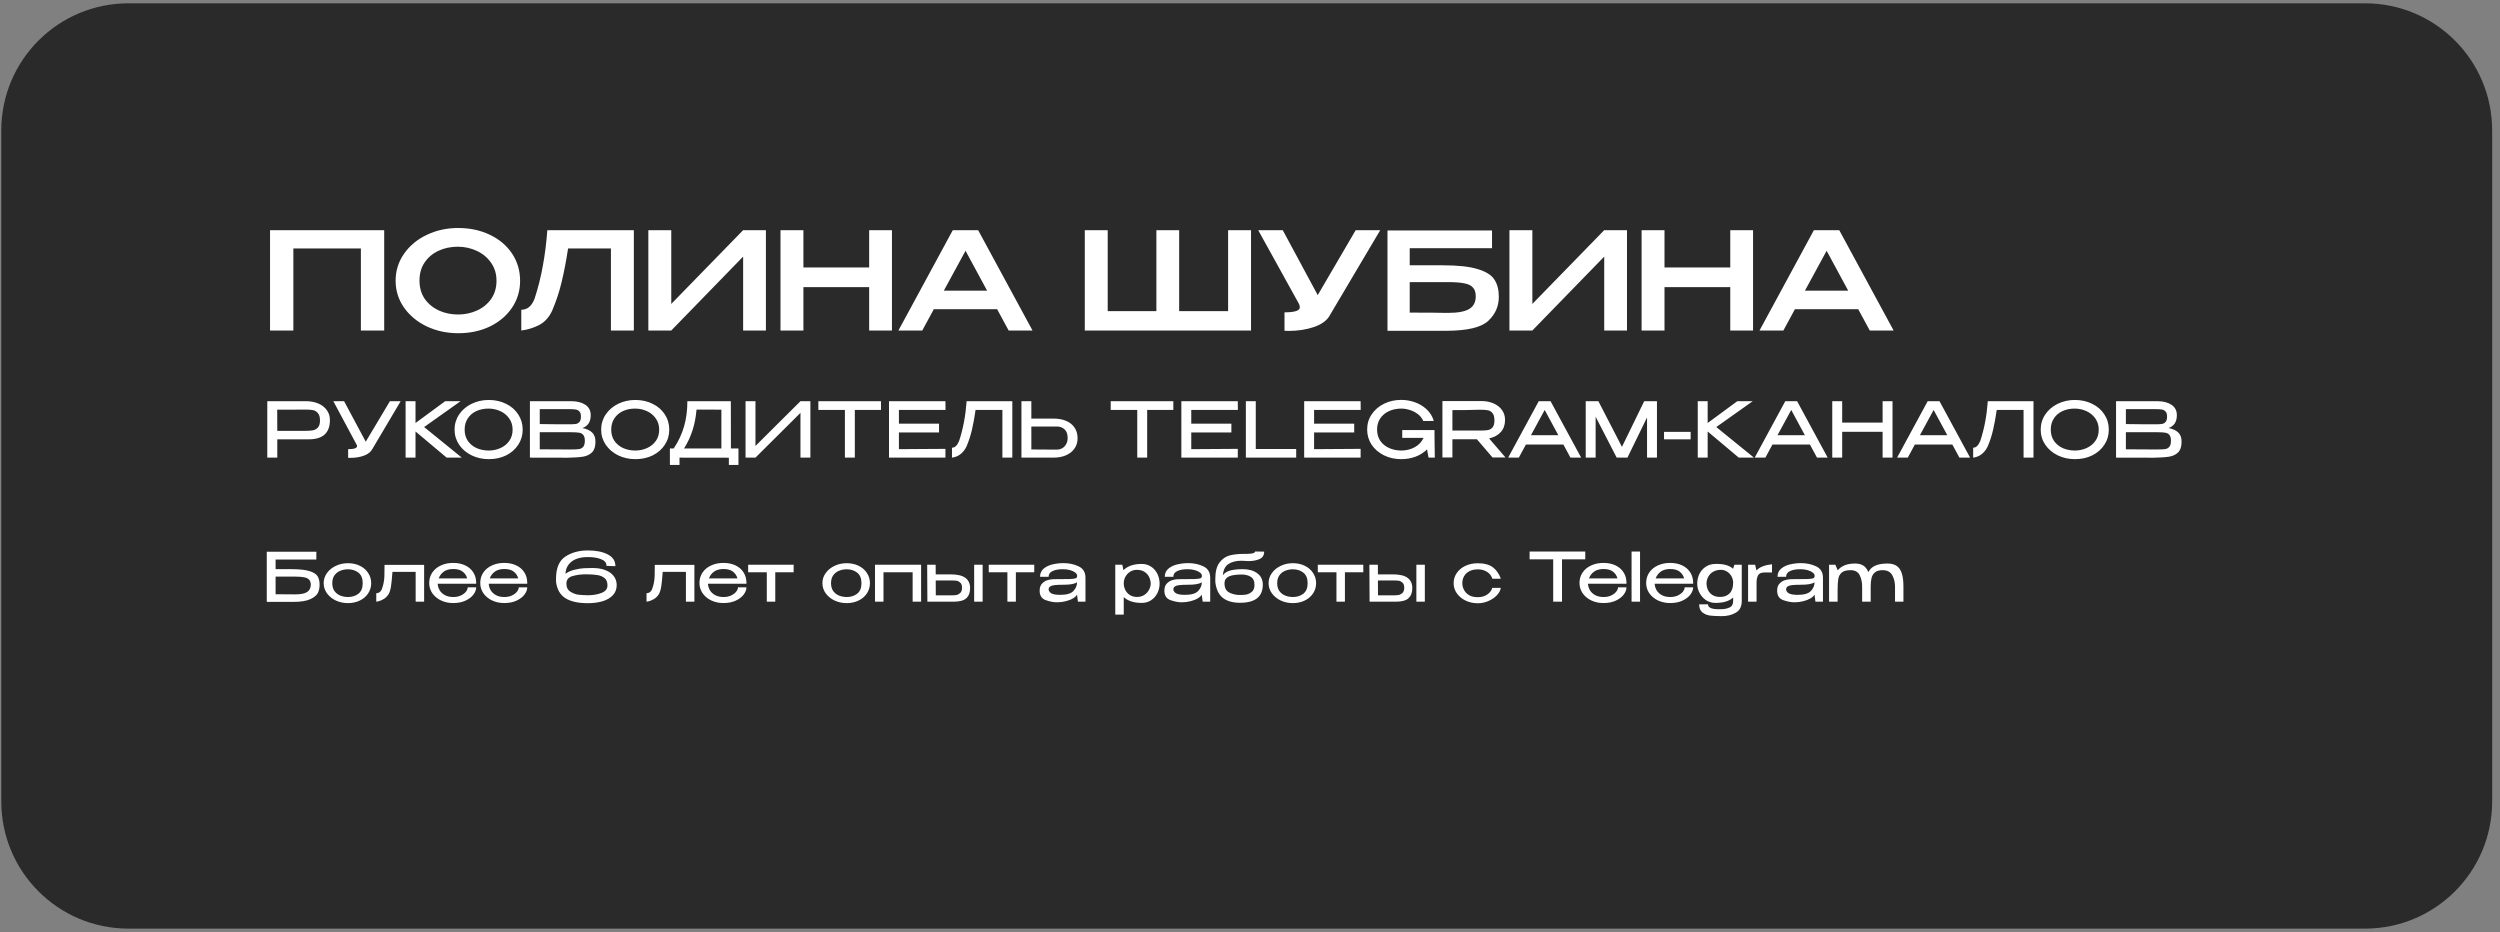 <?xml version="1.0" encoding="UTF-8"?> <svg xmlns="http://www.w3.org/2000/svg" width="295" height="110" viewBox="0 0 295 110" fill="none"><rect x="0" y="0" width="295" height="110" fill="#808080" stroke="none"/><g clip-path="url(#clip0_27_434)"><path d="M279.074 0.39H15.152C6.868 0.39 0.152 7.105 0.152 15.39V94.576C0.152 102.86 6.868 109.576 15.152 109.576H279.074C287.359 109.576 294.074 102.86 294.074 94.576V15.39C294.074 7.105 287.359 0.39 279.074 0.39Z" fill="#2A2A2A"></path><path d="M45.336 27.16V39H42.584V29.32H34.616V39H31.864V27.16H45.336ZM54.059 26.904C55.446 26.904 56.694 27.171 57.803 27.704C58.923 28.237 59.798 28.979 60.427 29.928C61.056 30.877 61.371 31.944 61.371 33.128C61.371 34.301 61.056 35.357 60.427 36.296C59.798 37.235 58.928 37.976 57.819 38.52C56.71 39.053 55.462 39.32 54.075 39.32C52.731 39.32 51.494 39.053 50.363 38.52C49.233 37.976 48.337 37.235 47.675 36.296C47.014 35.347 46.683 34.291 46.683 33.128C46.683 31.955 47.014 30.893 47.675 29.944C48.337 28.995 49.227 28.253 50.347 27.72C51.478 27.176 52.715 26.904 54.059 26.904ZM54.059 37.112C54.838 37.112 55.574 36.957 56.267 36.648C56.961 36.339 57.52 35.885 57.947 35.288C58.374 34.68 58.587 33.96 58.587 33.128C58.587 32.307 58.368 31.592 57.931 30.984C57.505 30.376 56.939 29.912 56.235 29.592C55.542 29.272 54.806 29.112 54.027 29.112C53.195 29.112 52.432 29.272 51.739 29.592C51.056 29.912 50.513 30.371 50.107 30.968C49.702 31.565 49.499 32.275 49.499 33.096C49.499 33.939 49.707 34.664 50.123 35.272C50.55 35.869 51.11 36.328 51.803 36.648C52.496 36.957 53.248 37.112 54.059 37.112ZM74.793 27.16V39H72.089V29.32H67.033C66.798 30.845 66.542 32.173 66.265 33.304C65.998 34.435 65.625 35.56 65.145 36.68C64.771 37.469 64.249 38.035 63.577 38.376C62.905 38.707 62.217 38.915 61.513 39V36.552C62.227 36.552 62.75 36.115 63.081 35.24C63.497 33.971 63.822 32.675 64.057 31.352C64.302 30.029 64.478 28.632 64.585 27.16H74.793ZM79.209 27.16V35.864L87.689 27.16H90.377V39H87.689V30.28L79.209 39H76.505V27.16H79.209ZM94.802 31.56H102.562V27.16H105.25V39H102.562V33.88H94.802V39H92.098V27.16H94.802V31.56ZM121.837 39H119.021L117.661 36.488H110.189L108.829 39H106.013L112.429 27.16H115.421L121.837 39ZM113.933 29.592L111.373 34.296H116.477L113.933 29.592ZM128.005 27.16H130.709H128.005ZM139.141 36.712H144.917V27.16H147.621V39H128.005V27.16H130.709V36.712H136.453V27.16H139.141V36.712ZM162.868 27.16L156.916 37.208C156.596 37.805 155.978 38.264 155.06 38.584C154.143 38.893 153.14 39.048 152.052 39.048L151.572 39.032V36.856C152.778 36.856 153.38 36.659 153.38 36.264C153.38 36.2 153.37 36.131 153.348 36.056C153.327 35.981 153.311 35.928 153.3 35.896L148.468 27.16H151.364L155.492 34.824L159.972 27.16H162.868ZM170.219 31.304C172.022 31.304 173.403 31.453 174.363 31.752C175.334 32.04 175.99 32.451 176.331 32.984C176.683 33.507 176.859 34.179 176.859 35V35.048C176.859 36.147 176.443 37.085 175.611 37.864C174.79 38.632 173.158 39.021 170.715 39.032H163.723V27.192H176.059V29.288H166.347V31.304H170.219ZM170.875 36.92C172.027 36.92 172.859 36.765 173.371 36.456C173.883 36.147 174.139 35.651 174.139 34.968C174.139 34.509 174.027 34.163 173.803 33.928C173.59 33.683 173.249 33.517 172.779 33.432C172.321 33.336 171.686 33.288 170.875 33.288H170.859H166.347V36.888C168.598 36.888 169.979 36.899 170.491 36.92H170.875ZM180.818 27.16V35.864L189.298 27.16H191.986V39H189.298V30.28L180.818 39H178.114V27.16H180.818ZM196.412 31.56H204.172V27.16H206.86V39H204.172V33.88H196.412V39H193.708V27.16H196.412V31.56ZM223.447 39H220.631L219.271 36.488H211.799L210.439 39H207.623L214.039 27.16H217.031L223.447 39ZM215.543 29.592L212.983 34.296H218.087L215.543 29.592Z" fill="white"></path><path d="M36.094 47.34C36.652 47.34 37.144 47.433 37.57 47.619C38.002 47.805 38.335 48.066 38.569 48.402C38.809 48.732 38.929 49.116 38.929 49.554V49.59C38.929 50.328 38.722 50.889 38.308 51.273C37.894 51.651 37.267 51.84 36.427 51.84H32.719V54H31.54V47.34H36.094ZM36.031 50.841C36.391 50.841 36.685 50.82 36.913 50.778C37.147 50.736 37.345 50.628 37.507 50.454C37.675 50.274 37.759 49.995 37.759 49.617C37.759 49.221 37.675 48.93 37.507 48.744C37.345 48.552 37.15 48.435 36.922 48.393C36.694 48.351 36.397 48.33 36.031 48.33H35.644C35.47 48.33 35.17 48.333 34.744 48.339C34.324 48.339 33.646 48.339 32.71 48.339L32.719 50.841H36.022H36.031ZM47.28 47.34L43.932 52.992C43.764 53.322 43.443 53.577 42.969 53.757C42.501 53.937 41.964 54.027 41.358 54.027C41.238 54.027 41.145 54.024 41.079 54.018V53.001C41.781 53.001 42.132 52.881 42.132 52.641C42.132 52.569 42.105 52.494 42.051 52.416L39.333 47.34H40.602L43.158 52.119L46.011 47.34H47.28ZM50.048 50.391L54.494 54H52.703L49.031 50.913V54H47.861V47.34H49.031V49.914L52.532 47.34H54.35L50.048 50.391ZM57.671 47.196C58.433 47.196 59.117 47.349 59.723 47.655C60.335 47.955 60.812 48.372 61.154 48.906C61.502 49.434 61.676 50.031 61.676 50.697C61.676 51.357 61.502 51.951 61.154 52.479C60.812 53.007 60.338 53.424 59.732 53.73C59.126 54.03 58.442 54.18 57.68 54.18C56.942 54.18 56.264 54.03 55.646 53.73C55.028 53.424 54.539 53.007 54.179 52.479C53.819 51.945 53.639 51.351 53.639 50.697C53.639 50.037 53.819 49.44 54.179 48.906C54.539 48.372 55.025 47.955 55.637 47.655C56.255 47.349 56.933 47.196 57.671 47.196ZM57.671 53.163C58.157 53.163 58.616 53.067 59.048 52.875C59.48 52.683 59.828 52.401 60.092 52.029C60.356 51.657 60.488 51.213 60.488 50.697C60.488 50.193 60.353 49.752 60.083 49.374C59.819 48.996 59.468 48.708 59.03 48.51C58.592 48.312 58.13 48.213 57.644 48.213C57.116 48.213 56.636 48.312 56.204 48.51C55.778 48.708 55.442 48.996 55.196 49.374C54.95 49.746 54.827 50.187 54.827 50.697C54.827 51.219 54.956 51.666 55.214 52.038C55.478 52.41 55.826 52.692 56.258 52.884C56.69 53.07 57.161 53.163 57.671 53.163ZM68.731 50.508C69.235 50.61 69.616 50.787 69.874 51.039C70.132 51.285 70.261 51.639 70.261 52.101V52.137C70.261 52.695 70.129 53.106 69.865 53.37C69.607 53.634 69.259 53.805 68.821 53.883C68.389 53.955 67.783 53.997 67.003 54.009H66.985H66.553L62.53 54V47.34H67.417C68.113 47.346 68.668 47.49 69.082 47.772C69.496 48.054 69.703 48.453 69.703 48.969V49.005C69.703 49.395 69.622 49.713 69.46 49.959C69.298 50.205 69.055 50.388 68.731 50.508ZM68.551 49.158C68.551 48.882 68.491 48.681 68.371 48.555C68.257 48.429 68.107 48.351 67.921 48.321C67.735 48.291 67.468 48.276 67.12 48.276H67.102H63.691V50.04C63.967 50.046 64.24 50.049 64.51 50.049C64.78 50.049 65.035 50.052 65.275 50.058C65.839 50.058 66.139 50.061 66.175 50.067H67.12C67.486 50.067 67.753 50.055 67.921 50.031C68.095 50.007 68.242 49.932 68.362 49.806C68.488 49.674 68.551 49.458 68.551 49.158ZM63.691 50.157H63.709L63.691 50.148V50.157ZM67.408 53.037C67.822 53.037 68.131 53.022 68.335 52.992C68.539 52.956 68.701 52.866 68.821 52.722C68.947 52.572 69.01 52.332 69.01 52.002C69.01 51.684 68.947 51.456 68.821 51.318C68.701 51.174 68.539 51.087 68.335 51.057C68.131 51.021 67.822 51.003 67.408 51.003H67.399H63.691V53.019C65.197 53.019 66.286 53.025 66.958 53.037H67.408ZM74.968 47.196C75.73 47.196 76.414 47.349 77.02 47.655C77.632 47.955 78.109 48.372 78.451 48.906C78.799 49.434 78.973 50.031 78.973 50.697C78.973 51.357 78.799 51.951 78.451 52.479C78.109 53.007 77.635 53.424 77.029 53.73C76.423 54.03 75.739 54.18 74.977 54.18C74.239 54.18 73.561 54.03 72.943 53.73C72.325 53.424 71.836 53.007 71.476 52.479C71.116 51.945 70.936 51.351 70.936 50.697C70.936 50.037 71.116 49.44 71.476 48.906C71.836 48.372 72.322 47.955 72.934 47.655C73.552 47.349 74.23 47.196 74.968 47.196ZM74.968 53.163C75.454 53.163 75.913 53.067 76.345 52.875C76.777 52.683 77.125 52.401 77.389 52.029C77.653 51.657 77.785 51.213 77.785 50.697C77.785 50.193 77.65 49.752 77.38 49.374C77.116 48.996 76.765 48.708 76.327 48.51C75.889 48.312 75.427 48.213 74.941 48.213C74.413 48.213 73.933 48.312 73.501 48.51C73.075 48.708 72.739 48.996 72.493 49.374C72.247 49.746 72.124 50.187 72.124 50.697C72.124 51.219 72.253 51.666 72.511 52.038C72.775 52.41 73.123 52.692 73.555 52.884C73.987 53.07 74.458 53.163 74.968 53.163ZM86.248 52.92H87.139V54.864H86.005V54.009L80.182 54V54.864H79.048V52.92H79.498C80.05 52.092 80.455 51.231 80.713 50.337C80.977 49.443 81.109 48.444 81.109 47.34H86.239L86.248 52.92ZM82.189 48.33C82.051 50.07 81.559 51.6 80.713 52.92H85.123V48.339L82.189 48.33ZM89.145 47.34V52.623L94.455 47.34H95.625V54H94.455V48.717L89.145 54H87.975V47.34H89.145ZM96.567 48.348V47.34H103.956L96.567 48.348ZM103.956 47.34V48.375H100.869V54H99.699V48.375H96.567V47.34H103.956ZM110.806 51.03H106.072V53.001L111.562 52.965V54H104.902V47.34H111.562L111.571 48.375H106.072V49.995H110.806V51.03ZM119.453 47.34V54H118.283V48.375H115.115C114.995 49.233 114.854 50.007 114.692 50.697C114.536 51.387 114.32 52.053 114.044 52.695C113.858 53.073 113.618 53.376 113.324 53.604C113.03 53.826 112.7 53.958 112.334 54V52.83C112.676 52.83 112.955 52.566 113.171 52.038C113.639 50.646 113.936 49.08 114.062 47.34H119.453ZM124.309 49.392C124.879 49.392 125.377 49.482 125.803 49.662C126.229 49.842 126.559 50.106 126.793 50.454C127.033 50.802 127.153 51.219 127.153 51.705V51.741C127.153 52.185 127.033 52.578 126.793 52.92C126.559 53.262 126.226 53.529 125.794 53.721C125.368 53.907 124.876 54 124.318 54H120.529V47.34H121.699V49.392H124.291H124.309ZM124.714 53.055C124.936 53.055 125.143 53.001 125.335 52.893C125.533 52.785 125.689 52.626 125.803 52.416C125.923 52.206 125.983 51.957 125.983 51.669C125.983 51.219 125.86 50.883 125.614 50.661C125.374 50.439 125.074 50.328 124.714 50.328H124.705H121.699V53.037C123.121 53.037 124.042 53.043 124.462 53.055H124.714ZM131.064 48.348V47.34H138.453L131.064 48.348ZM138.453 47.34V48.375H135.366V54H134.196V48.375H131.064V47.34H138.453ZM145.303 51.03H140.569V53.001L146.059 52.965V54H139.399V47.34H146.059L146.068 48.375H140.569V49.995H145.303V51.03ZM148.181 47.34V52.983H152.951V54H147.011V47.34H148.181ZM159.797 51.03H155.063V53.001L160.553 52.965V54H153.893V47.34H160.553L160.562 48.375H155.063V49.995H159.797V51.03ZM169.307 54H168.569L168.389 53.028C168.023 53.394 167.576 53.679 167.048 53.883C166.52 54.081 165.956 54.18 165.356 54.18C164.594 54.18 163.907 54.027 163.295 53.721C162.683 53.415 162.2 52.998 161.846 52.47C161.498 51.936 161.324 51.339 161.324 50.679C161.324 50.013 161.504 49.416 161.864 48.888C162.224 48.354 162.71 47.937 163.322 47.637C163.94 47.337 164.618 47.187 165.356 47.187C165.884 47.187 166.409 47.277 166.931 47.457C167.453 47.637 167.918 47.913 168.326 48.285C168.734 48.657 169.022 49.119 169.19 49.671L167.948 49.68C167.804 49.35 167.588 49.077 167.3 48.861C167.012 48.639 166.694 48.477 166.346 48.375C166.004 48.267 165.677 48.213 165.365 48.213C164.819 48.213 164.327 48.315 163.889 48.519C163.457 48.717 163.115 49.005 162.863 49.383C162.617 49.755 162.494 50.187 162.494 50.679C162.494 51.201 162.623 51.651 162.881 52.029C163.145 52.401 163.496 52.683 163.934 52.875C164.372 53.067 164.849 53.163 165.365 53.163C165.905 53.163 166.415 53.04 166.895 52.794C167.375 52.548 167.738 52.173 167.984 51.669H165.464V50.751H169.271V51.399L169.307 54ZM176.118 53.982L174.273 51.831H171.384V53.982H170.205V47.322H174.759C175.317 47.322 175.809 47.415 176.235 47.601C176.667 47.787 177 48.048 177.234 48.384C177.474 48.714 177.594 49.098 177.594 49.536V49.572C177.594 50.142 177.426 50.613 177.09 50.985C176.76 51.357 176.301 51.606 175.713 51.732L177.648 53.982H176.118ZM176.343 49.617C176.343 49.221 176.268 48.933 176.118 48.753C175.974 48.567 175.791 48.453 175.569 48.411C175.353 48.369 175.05 48.348 174.66 48.348C174.486 48.348 174.336 48.351 174.21 48.357C173.61 48.381 172.668 48.393 171.384 48.393V50.805H174.642H174.66C175.05 50.805 175.353 50.787 175.569 50.751C175.791 50.709 175.974 50.604 176.118 50.436C176.268 50.262 176.343 49.989 176.343 49.617ZM186.575 54H185.315L184.478 52.452H180.059L179.222 54H177.962L181.571 47.34H182.966L186.575 54ZM182.273 48.375L180.653 51.354H183.884L182.273 48.375ZM195.521 47.34V54H194.351V49.257L192.038 54H190.769L188.285 49.176V54H187.115V47.34H188.609L191.39 52.731L194.018 47.34H195.521ZM196.356 51.84V50.958H199.497V51.84H196.356ZM202.521 50.391L206.967 54H205.176L201.504 50.913V54H200.334V47.34H201.504V49.914L205.005 47.34H206.823L202.521 50.391ZM215.667 54H214.407L213.57 52.452H209.151L208.314 54H207.054L210.663 47.34H212.058L215.667 54ZM211.365 48.375L209.745 51.354H212.976L211.365 48.375ZM217.377 49.869H222.147V47.34H223.317V54H222.147V50.949H217.377V54H216.207V47.34H217.377V49.869ZM232.471 54H231.211L230.374 52.452H225.955L225.118 54H223.858L227.467 47.34H228.862L232.471 54ZM228.169 48.375L226.549 51.354H229.78L228.169 48.375ZM239.951 47.34V54H238.781V48.375H235.613C235.493 49.233 235.352 50.007 235.19 50.697C235.034 51.387 234.818 52.053 234.542 52.695C234.356 53.073 234.116 53.376 233.822 53.604C233.528 53.826 233.198 53.958 232.832 54V52.83C233.174 52.83 233.453 52.566 233.669 52.038C234.137 50.646 234.434 49.08 234.56 47.34H239.951ZM244.834 47.196C245.596 47.196 246.28 47.349 246.886 47.655C247.498 47.955 247.975 48.372 248.317 48.906C248.665 49.434 248.839 50.031 248.839 50.697C248.839 51.357 248.665 51.951 248.317 52.479C247.975 53.007 247.501 53.424 246.895 53.73C246.289 54.03 245.605 54.18 244.843 54.18C244.105 54.18 243.427 54.03 242.809 53.73C242.191 53.424 241.702 53.007 241.342 52.479C240.982 51.945 240.802 51.351 240.802 50.697C240.802 50.037 240.982 49.44 241.342 48.906C241.702 48.372 242.188 47.955 242.8 47.655C243.418 47.349 244.096 47.196 244.834 47.196ZM244.834 53.163C245.32 53.163 245.779 53.067 246.211 52.875C246.643 52.683 246.991 52.401 247.255 52.029C247.519 51.657 247.651 51.213 247.651 50.697C247.651 50.193 247.516 49.752 247.246 49.374C246.982 48.996 246.631 48.708 246.193 48.51C245.755 48.312 245.293 48.213 244.807 48.213C244.279 48.213 243.799 48.312 243.367 48.51C242.941 48.708 242.605 48.996 242.359 49.374C242.113 49.746 241.99 50.187 241.99 50.697C241.99 51.219 242.119 51.666 242.377 52.038C242.641 52.41 242.989 52.692 243.421 52.884C243.853 53.07 244.324 53.163 244.834 53.163ZM255.894 50.508C256.398 50.61 256.779 50.787 257.037 51.039C257.295 51.285 257.424 51.639 257.424 52.101V52.137C257.424 52.695 257.292 53.106 257.028 53.37C256.77 53.634 256.422 53.805 255.984 53.883C255.552 53.955 254.946 53.997 254.166 54.009H254.148H253.716L249.693 54V47.34H254.58C255.276 47.346 255.831 47.49 256.245 47.772C256.659 48.054 256.866 48.453 256.866 48.969V49.005C256.866 49.395 256.785 49.713 256.623 49.959C256.461 50.205 256.218 50.388 255.894 50.508ZM255.714 49.158C255.714 48.882 255.654 48.681 255.534 48.555C255.42 48.429 255.27 48.351 255.084 48.321C254.898 48.291 254.631 48.276 254.283 48.276H254.265H250.854V50.04C251.13 50.046 251.403 50.049 251.673 50.049C251.943 50.049 252.198 50.052 252.438 50.058C253.002 50.058 253.302 50.061 253.338 50.067H254.283C254.649 50.067 254.916 50.055 255.084 50.031C255.258 50.007 255.405 49.932 255.525 49.806C255.651 49.674 255.714 49.458 255.714 49.158ZM250.854 50.157H250.872L250.854 50.148V50.157ZM254.571 53.037C254.985 53.037 255.294 53.022 255.498 52.992C255.702 52.956 255.864 52.866 255.984 52.722C256.11 52.572 256.173 52.332 256.173 52.002C256.173 51.684 256.11 51.456 255.984 51.318C255.864 51.174 255.702 51.087 255.498 51.057C255.294 51.021 254.985 51.003 254.571 51.003H254.562H250.854V53.019C252.36 53.019 253.449 53.025 254.121 53.037H254.571Z" fill="white"></path><path d="M34.328 67.16C35.288 67.16 36.013 67.235 36.504 67.384C36.995 67.533 37.317 67.736 37.472 67.992C37.632 68.248 37.712 68.579 37.712 68.984V69.008C37.712 69.339 37.651 69.645 37.528 69.928C37.405 70.211 37.112 70.464 36.648 70.688C36.189 70.912 35.499 71.024 34.576 71.024H31.48V65.104H37.328V66.024H32.52V67.16H34.328ZM34.856 70.136C35.496 70.136 35.957 70.043 36.24 69.856C36.528 69.664 36.672 69.379 36.672 69C36.672 68.749 36.611 68.555 36.488 68.416C36.371 68.277 36.181 68.181 35.92 68.128C35.664 68.069 35.309 68.04 34.856 68.04H34.848H32.52V70.12C33.699 70.12 34.416 70.125 34.672 70.136H34.856ZM41.049 66.456C41.572 66.456 42.041 66.557 42.457 66.76C42.879 66.963 43.206 67.245 43.441 67.608C43.681 67.965 43.801 68.368 43.801 68.816C43.801 69.259 43.681 69.661 43.441 70.024C43.206 70.381 42.879 70.661 42.457 70.864C42.041 71.067 41.572 71.168 41.049 71.168C40.548 71.168 40.076 71.067 39.633 70.864C39.196 70.656 38.846 70.373 38.585 70.016C38.324 69.653 38.193 69.253 38.193 68.816C38.193 68.373 38.324 67.973 38.585 67.616C38.846 67.253 39.196 66.971 39.633 66.768C40.071 66.56 40.542 66.456 41.049 66.456ZM41.057 70.448C41.548 70.448 41.961 70.317 42.297 70.056C42.633 69.789 42.801 69.376 42.801 68.816C42.801 68.256 42.633 67.843 42.297 67.576C41.961 67.309 41.548 67.176 41.057 67.176C40.748 67.176 40.452 67.232 40.169 67.344C39.886 67.456 39.654 67.635 39.473 67.88C39.297 68.125 39.209 68.437 39.209 68.816C39.209 69.195 39.297 69.507 39.473 69.752C39.654 69.992 39.884 70.168 40.161 70.28C40.444 70.392 40.742 70.448 41.057 70.448ZM50.047 66.656V71H49.047V67.48H46.311C46.247 68.317 46.186 68.912 46.127 69.264C46.068 69.616 45.972 69.907 45.839 70.136C45.684 70.371 45.5 70.552 45.287 70.68C45.074 70.808 44.871 70.896 44.679 70.944C44.492 70.992 44.399 71.011 44.399 71V70C44.682 70 44.895 69.856 45.039 69.568C45.151 69.275 45.228 69.005 45.271 68.76C45.319 68.509 45.348 68.248 45.359 67.976C45.37 67.704 45.375 67.264 45.375 66.656H50.047ZM56.19 68.88H51.646C51.662 69.152 51.74 69.408 51.878 69.648C52.017 69.883 52.222 70.075 52.494 70.224C52.766 70.373 53.097 70.448 53.486 70.448C53.822 70.448 54.118 70.389 54.374 70.272C54.636 70.149 54.836 70 54.974 69.824C55.118 69.643 55.19 69.469 55.19 69.304H56.19C56.19 69.581 56.084 69.864 55.87 70.152C55.657 70.44 55.345 70.68 54.934 70.872C54.524 71.064 54.036 71.16 53.47 71.16C52.964 71.16 52.494 71.061 52.062 70.864C51.63 70.661 51.286 70.381 51.03 70.024C50.774 69.661 50.646 69.251 50.646 68.792C50.646 68.323 50.769 67.909 51.014 67.552C51.265 67.189 51.604 66.912 52.03 66.72C52.462 66.523 52.942 66.424 53.47 66.424C54.009 66.424 54.481 66.52 54.886 66.712C55.297 66.904 55.614 67.176 55.838 67.528C56.068 67.875 56.185 68.283 56.19 68.752V68.88ZM53.486 67.144C53.028 67.144 52.657 67.245 52.374 67.448C52.092 67.651 51.889 67.917 51.766 68.248H55.126C55.036 67.917 54.857 67.651 54.59 67.448C54.329 67.245 53.961 67.144 53.486 67.144ZM62.214 68.88H57.67C57.686 69.152 57.763 69.408 57.902 69.648C58.04 69.883 58.246 70.075 58.518 70.224C58.79 70.373 59.12 70.448 59.51 70.448C59.846 70.448 60.142 70.389 60.398 70.272C60.659 70.149 60.859 70 60.998 69.824C61.142 69.643 61.214 69.469 61.214 69.304H62.214C62.214 69.581 62.107 69.864 61.894 70.152C61.68 70.44 61.368 70.68 60.958 70.872C60.547 71.064 60.059 71.16 59.494 71.16C58.987 71.16 58.518 71.061 58.086 70.864C57.654 70.661 57.31 70.381 57.054 70.024C56.798 69.661 56.67 69.251 56.67 68.792C56.67 68.323 56.792 67.909 57.038 67.552C57.288 67.189 57.627 66.912 58.054 66.72C58.486 66.523 58.966 66.424 59.494 66.424C60.032 66.424 60.504 66.52 60.91 66.712C61.32 66.904 61.638 67.176 61.862 67.528C62.091 67.875 62.208 68.283 62.214 68.752V68.88ZM59.51 67.144C59.051 67.144 58.68 67.245 58.398 67.448C58.115 67.651 57.912 67.917 57.79 68.248H61.15C61.059 67.917 60.88 67.651 60.614 67.448C60.352 67.245 59.984 67.144 59.51 67.144ZM72.77 69.04C72.77 69.52 72.618 69.92 72.314 70.24C72.01 70.56 71.602 70.797 71.09 70.952C70.578 71.101 70.002 71.176 69.362 71.176C68.221 71.176 67.338 70.979 66.714 70.584C66.095 70.184 65.73 69.552 65.618 68.688C65.613 68.603 65.61 68.48 65.61 68.32C65.61 67.04 65.975 66.16 66.706 65.68C67.442 65.195 68.327 64.952 69.362 64.952C70.338 64.952 71.125 65.109 71.722 65.424C72.319 65.733 72.618 66.195 72.618 66.808L71.57 66.776C71.57 66.413 71.357 66.149 70.93 65.984C70.509 65.813 69.991 65.731 69.378 65.736C68.935 65.725 68.519 65.784 68.13 65.912C67.741 66.035 67.415 66.245 67.154 66.544C66.898 66.837 66.754 67.224 66.722 67.704C67.026 67.485 67.391 67.325 67.818 67.224C68.245 67.123 68.613 67.064 68.922 67.048C69.231 67.032 69.559 67.024 69.906 67.024C70.498 67.024 71.01 67.109 71.442 67.28C71.874 67.445 72.202 67.68 72.426 67.984C72.65 68.283 72.765 68.629 72.77 69.024V69.032V69.04ZM69.378 70.24C70.018 70.235 70.562 70.139 71.01 69.952C71.458 69.765 71.682 69.477 71.682 69.088C71.682 68.699 71.57 68.411 71.346 68.224C71.127 68.032 70.839 67.909 70.482 67.856C70.125 67.797 69.666 67.768 69.106 67.768C68.562 67.768 68.047 67.837 67.562 67.976C67.082 68.109 66.839 68.405 66.834 68.864C66.834 69.301 66.994 69.621 67.314 69.824C67.634 70.021 67.951 70.139 68.266 70.176C68.586 70.213 68.957 70.235 69.378 70.24ZM81.938 66.656V71H80.938V67.48H78.202C78.138 68.317 78.076 68.912 78.018 69.264C77.959 69.616 77.863 69.907 77.73 70.136C77.575 70.371 77.391 70.552 77.178 70.68C76.964 70.808 76.762 70.896 76.57 70.944C76.383 70.992 76.29 71.011 76.29 71V70C76.572 70 76.786 69.856 76.93 69.568C77.042 69.275 77.119 69.005 77.162 68.76C77.21 68.509 77.239 68.248 77.25 67.976C77.26 67.704 77.266 67.264 77.266 66.656H81.938ZM88.081 68.88H83.537C83.553 69.152 83.63 69.408 83.769 69.648C83.907 69.883 84.113 70.075 84.385 70.224C84.657 70.373 84.987 70.448 85.377 70.448C85.713 70.448 86.009 70.389 86.265 70.272C86.526 70.149 86.726 70 86.865 69.824C87.009 69.643 87.081 69.469 87.081 69.304H88.081C88.081 69.581 87.974 69.864 87.761 70.152C87.547 70.44 87.236 70.68 86.825 70.872C86.414 71.064 85.926 71.16 85.361 71.16C84.854 71.16 84.385 71.061 83.953 70.864C83.521 70.661 83.177 70.381 82.921 70.024C82.665 69.661 82.537 69.251 82.537 68.792C82.537 68.323 82.659 67.909 82.905 67.552C83.156 67.189 83.494 66.912 83.921 66.72C84.353 66.523 84.833 66.424 85.361 66.424C85.9 66.424 86.371 66.52 86.777 66.712C87.188 66.904 87.505 67.176 87.729 67.528C87.958 67.875 88.076 68.283 88.081 68.752V68.88ZM85.377 67.144C84.918 67.144 84.547 67.245 84.265 67.448C83.982 67.651 83.779 67.917 83.657 68.248H87.017C86.926 67.917 86.748 67.651 86.481 67.448C86.219 67.245 85.852 67.144 85.377 67.144ZM93.65 66.64V67.528H91.482V71H90.482V67.528H88.282V66.64H93.65ZM99.901 66.456C100.423 66.456 100.893 66.557 101.309 66.76C101.73 66.963 102.058 67.245 102.293 67.608C102.533 67.965 102.653 68.368 102.653 68.816C102.653 69.259 102.533 69.661 102.293 70.024C102.058 70.381 101.73 70.661 101.309 70.864C100.893 71.067 100.423 71.168 99.901 71.168C99.399 71.168 98.927 71.067 98.485 70.864C98.047 70.656 97.698 70.373 97.437 70.016C97.175 69.653 97.045 69.253 97.045 68.816C97.045 68.373 97.175 67.973 97.437 67.616C97.698 67.253 98.047 66.971 98.485 66.768C98.922 66.56 99.394 66.456 99.901 66.456ZM99.909 70.448C100.399 70.448 100.813 70.317 101.149 70.056C101.485 69.789 101.653 69.376 101.653 68.816C101.653 68.256 101.485 67.843 101.149 67.576C100.813 67.309 100.399 67.176 99.909 67.176C99.599 67.176 99.303 67.232 99.021 67.344C98.738 67.456 98.506 67.635 98.325 67.88C98.149 68.125 98.061 68.437 98.061 68.816C98.061 69.195 98.149 69.507 98.325 69.752C98.506 69.992 98.735 70.168 99.013 70.28C99.295 70.392 99.594 70.448 99.909 70.448ZM103.251 66.64H108.691V71H107.691V67.528H104.251V71H103.251V66.64ZM112.175 67.776C112.964 67.776 113.543 67.912 113.911 68.184C114.284 68.456 114.471 68.859 114.471 69.392V69.416C114.471 69.923 114.322 70.315 114.023 70.592C113.73 70.864 113.226 71 112.511 71C112.362 71 112.252 70.997 112.183 70.992V71H109.431L109.407 66.64H110.407L110.415 67.776H112.159H112.175ZM114.951 71V66.64H115.951V71H114.951ZM112.335 70.248C112.527 70.248 112.703 70.235 112.863 70.208C113.023 70.176 113.172 70.096 113.311 69.968C113.45 69.835 113.519 69.629 113.519 69.352C113.519 69.075 113.45 68.875 113.311 68.752C113.172 68.624 113.028 68.549 112.879 68.528C112.735 68.507 112.554 68.496 112.335 68.496H112.319H110.415L110.423 70.248H112.335ZM122.041 66.64V67.528H119.873V71H118.873V67.528H116.673V66.64H122.041ZM125.478 66.448C126.15 66.448 126.753 66.576 127.286 66.832C127.82 67.088 128.086 67.539 128.086 68.184V71H127.198L127.086 70.16C127.012 70.315 126.854 70.464 126.614 70.608C126.38 70.747 126.094 70.859 125.758 70.944C125.428 71.029 125.086 71.072 124.734 71.072C124.324 71.072 123.878 70.987 123.398 70.816C122.918 70.645 122.678 70.272 122.678 69.696C122.678 69.317 122.782 69.029 122.99 68.832C123.198 68.629 123.425 68.499 123.67 68.44C123.916 68.376 124.134 68.344 124.326 68.344C125.249 68.344 125.886 68.339 126.238 68.328C126.596 68.312 126.828 68.283 126.934 68.24C127.041 68.192 127.097 68.109 127.102 67.992V67.92C127.097 67.787 127.017 67.664 126.862 67.552C126.713 67.435 126.513 67.341 126.262 67.272C126.012 67.203 125.745 67.168 125.462 67.168C124.982 67.157 124.574 67.224 124.238 67.368C123.902 67.512 123.734 67.744 123.734 68.064H122.726C122.726 67.653 122.873 67.328 123.166 67.088C123.46 66.848 123.814 66.683 124.23 66.592C124.646 66.496 125.062 66.448 125.478 66.448ZM125.118 70.192C125.865 70.192 126.38 70.04 126.662 69.736C126.95 69.432 127.094 69.088 127.094 68.704C126.833 68.901 126.3 69 125.494 69C125.052 69 124.708 69.013 124.462 69.04C124.222 69.067 124.044 69.12 123.926 69.2C123.809 69.275 123.745 69.387 123.734 69.536C123.75 69.739 123.86 69.899 124.062 70.016C124.27 70.133 124.622 70.192 125.118 70.192ZM136.834 68.92C136.824 69.304 136.733 69.667 136.562 70.008C136.392 70.344 136.146 70.619 135.826 70.832C135.512 71.04 135.141 71.144 134.714 71.144C133.792 71.144 133.088 70.915 132.602 70.456V72.52H131.602V66.64H132.434L132.562 67.28C133.064 66.789 133.781 66.544 134.714 66.544C135.125 66.544 135.488 66.645 135.802 66.848C136.122 67.051 136.373 67.328 136.554 67.68C136.736 68.032 136.829 68.427 136.834 68.864V68.888V68.92ZM134.154 70.44C134.501 70.44 134.794 70.36 135.034 70.2C135.28 70.035 135.464 69.832 135.586 69.592C135.714 69.347 135.781 69.109 135.786 68.88C135.781 68.608 135.72 68.349 135.602 68.104C135.49 67.853 135.312 67.648 135.066 67.488C134.826 67.323 134.522 67.24 134.154 67.24C133.85 67.24 133.581 67.317 133.346 67.472C133.112 67.621 132.928 67.819 132.794 68.064C132.666 68.304 132.602 68.557 132.602 68.824C132.602 69.117 132.666 69.387 132.794 69.632C132.922 69.877 133.104 70.075 133.338 70.224C133.578 70.368 133.85 70.44 134.154 70.44ZM140.197 66.448C140.869 66.448 141.472 66.576 142.005 66.832C142.539 67.088 142.805 67.539 142.805 68.184V71H141.917L141.805 70.16C141.731 70.315 141.573 70.464 141.333 70.608C141.099 70.747 140.813 70.859 140.477 70.944C140.147 71.029 139.805 71.072 139.453 71.072C139.043 71.072 138.597 70.987 138.117 70.816C137.637 70.645 137.397 70.272 137.397 69.696C137.397 69.317 137.501 69.029 137.709 68.832C137.917 68.629 138.144 68.499 138.389 68.44C138.635 68.376 138.853 68.344 139.045 68.344C139.968 68.344 140.605 68.339 140.957 68.328C141.315 68.312 141.547 68.283 141.653 68.24C141.76 68.192 141.816 68.109 141.821 67.992V67.92C141.816 67.787 141.736 67.664 141.581 67.552C141.432 67.435 141.232 67.341 140.981 67.272C140.731 67.203 140.464 67.168 140.181 67.168C139.701 67.157 139.293 67.224 138.957 67.368C138.621 67.512 138.453 67.744 138.453 68.064H137.445C137.445 67.653 137.592 67.328 137.885 67.088C138.179 66.848 138.533 66.683 138.949 66.592C139.365 66.496 139.781 66.448 140.197 66.448ZM139.837 70.192C140.584 70.192 141.099 70.04 141.381 69.736C141.669 69.432 141.813 69.088 141.813 68.704C141.552 68.901 141.019 69 140.213 69C139.771 69 139.427 69.013 139.181 69.04C138.941 69.067 138.763 69.12 138.645 69.2C138.528 69.275 138.464 69.387 138.453 69.536C138.469 69.739 138.579 69.899 138.781 70.016C138.989 70.133 139.341 70.192 139.837 70.192ZM149.012 68.984V68.992C149.007 70.416 148.111 71.128 146.324 71.128C145.471 71.128 144.799 70.939 144.308 70.56C143.817 70.181 143.519 69.568 143.412 68.72C143.407 68.635 143.404 68.512 143.404 68.352C143.404 67.483 143.567 66.829 143.892 66.392C144.223 65.949 144.623 65.667 145.092 65.544C145.561 65.421 146.108 65.36 146.732 65.36H146.748C146.983 65.371 147.265 65.36 147.596 65.328C147.927 65.296 148.092 65.213 148.092 65.08L149.172 65.088C149.172 65.515 148.991 65.808 148.628 65.968C148.265 66.128 147.828 66.208 147.316 66.208C147.097 66.208 146.881 66.197 146.668 66.176L146.492 66.168C145.852 66.168 145.337 66.299 144.948 66.56C144.564 66.821 144.348 67.259 144.3 67.872C144.519 67.584 144.831 67.395 145.236 67.304C145.641 67.208 146.105 67.16 146.628 67.16C147.343 67.16 147.916 67.32 148.348 67.64C148.785 67.955 149.007 68.4 149.012 68.976V68.984ZM146.308 70.208C146.548 70.208 146.78 70.195 147.004 70.168C147.228 70.136 147.455 70.035 147.684 69.864C147.913 69.688 148.028 69.413 148.028 69.04C148.039 68.576 147.892 68.251 147.588 68.064C147.289 67.877 146.913 67.787 146.46 67.792C145.793 67.803 145.308 67.88 145.004 68.024C144.705 68.168 144.537 68.384 144.5 68.672C144.495 68.709 144.492 68.765 144.492 68.84C144.492 69.363 144.679 69.723 145.052 69.92C145.431 70.112 145.849 70.208 146.308 70.208ZM152.549 66.456C153.072 66.456 153.541 66.557 153.957 66.76C154.378 66.963 154.706 67.245 154.941 67.608C155.181 67.965 155.301 68.368 155.301 68.816C155.301 69.259 155.181 69.661 154.941 70.024C154.706 70.381 154.378 70.661 153.957 70.864C153.541 71.067 153.072 71.168 152.549 71.168C152.048 71.168 151.576 71.067 151.133 70.864C150.696 70.656 150.346 70.373 150.085 70.016C149.824 69.653 149.693 69.253 149.693 68.816C149.693 68.373 149.824 67.973 150.085 67.616C150.346 67.253 150.696 66.971 151.133 66.768C151.57 66.56 152.042 66.456 152.549 66.456ZM152.557 70.448C153.048 70.448 153.461 70.317 153.797 70.056C154.133 69.789 154.301 69.376 154.301 68.816C154.301 68.256 154.133 67.843 153.797 67.576C153.461 67.309 153.048 67.176 152.557 67.176C152.248 67.176 151.952 67.232 151.669 67.344C151.386 67.456 151.154 67.635 150.973 67.88C150.797 68.125 150.709 68.437 150.709 68.816C150.709 69.195 150.797 69.507 150.973 69.752C151.154 69.992 151.384 70.168 151.661 70.28C151.944 70.392 152.242 70.448 152.557 70.448ZM160.869 66.64V67.528H158.701V71H157.701V67.528H155.501V66.64H160.869ZM164.355 67.776C165.144 67.776 165.723 67.912 166.091 68.184C166.464 68.456 166.651 68.859 166.651 69.392V69.416C166.651 69.923 166.501 70.315 166.203 70.592C165.909 70.864 165.405 71 164.691 71C164.541 71 164.432 70.997 164.363 70.992V71H161.611L161.587 66.64H162.587L162.595 67.776H164.339H164.355ZM167.131 71V66.64H168.131V71H167.131ZM164.515 70.248C164.707 70.248 164.883 70.235 165.043 70.208C165.203 70.176 165.352 70.096 165.491 69.968C165.629 69.835 165.699 69.629 165.699 69.352C165.699 69.075 165.629 68.875 165.491 68.752C165.352 68.624 165.208 68.549 165.059 68.528C164.915 68.507 164.733 68.496 164.515 68.496H164.499H162.595L162.603 70.248H164.515ZM171.529 68.824C171.529 68.376 171.652 67.973 171.897 67.616C172.148 67.253 172.489 66.971 172.921 66.768C173.358 66.565 173.844 66.464 174.377 66.464C175.145 66.464 175.74 66.624 176.161 66.944C176.582 67.264 176.894 67.712 177.097 68.288H176.089C176.041 68.096 175.94 67.915 175.785 67.744C175.63 67.573 175.433 67.437 175.193 67.336C174.953 67.235 174.689 67.184 174.401 67.184C174.006 67.184 173.67 67.256 173.393 67.4C173.116 67.544 172.905 67.741 172.761 67.992C172.622 68.237 172.553 68.515 172.553 68.824C172.553 69.091 172.62 69.352 172.753 69.608C172.886 69.864 173.092 70.075 173.369 70.24C173.646 70.4 173.99 70.475 174.401 70.464C174.694 70.464 174.961 70.413 175.201 70.312C175.441 70.205 175.636 70.069 175.785 69.904C175.94 69.733 176.038 69.555 176.081 69.368H177.089C177.052 69.667 176.9 69.957 176.633 70.24C176.372 70.517 176.038 70.744 175.633 70.92C175.233 71.096 174.814 71.184 174.377 71.184C173.87 71.184 173.398 71.083 172.961 70.88C172.524 70.672 172.174 70.387 171.913 70.024C171.657 69.661 171.529 69.261 171.529 68.824ZM180.493 65.976V65.08H187.061L180.493 65.976ZM187.061 65.08V66H184.317V71H183.277V66H180.493V65.08H187.061ZM191.925 68.88H187.381C187.397 69.152 187.474 69.408 187.613 69.648C187.751 69.883 187.957 70.075 188.229 70.224C188.501 70.373 188.831 70.448 189.221 70.448C189.557 70.448 189.853 70.389 190.109 70.272C190.37 70.149 190.57 70 190.709 69.824C190.853 69.643 190.925 69.469 190.925 69.304H191.925C191.925 69.581 191.818 69.864 191.605 70.152C191.391 70.44 191.079 70.68 190.669 70.872C190.258 71.064 189.77 71.16 189.205 71.16C188.698 71.16 188.229 71.061 187.797 70.864C187.365 70.661 187.021 70.381 186.765 70.024C186.509 69.661 186.381 69.251 186.381 68.792C186.381 68.323 186.503 67.909 186.749 67.552C186.999 67.189 187.338 66.912 187.765 66.72C188.197 66.523 188.677 66.424 189.205 66.424C189.743 66.424 190.215 66.52 190.621 66.712C191.031 66.904 191.349 67.176 191.573 67.528C191.802 67.875 191.919 68.283 191.925 68.752V68.88ZM189.221 67.144C188.762 67.144 188.391 67.245 188.109 67.448C187.826 67.651 187.623 67.917 187.501 68.248H190.861C190.77 67.917 190.591 67.651 190.325 67.448C190.063 67.245 189.695 67.144 189.221 67.144ZM193.524 71H192.524V65.08H193.524V71ZM199.792 68.88H195.248C195.264 69.152 195.341 69.408 195.48 69.648C195.618 69.883 195.824 70.075 196.096 70.224C196.368 70.373 196.698 70.448 197.088 70.448C197.424 70.448 197.72 70.389 197.976 70.272C198.237 70.149 198.437 70 198.576 69.824C198.72 69.643 198.792 69.469 198.792 69.304H199.792C199.792 69.581 199.685 69.864 199.472 70.152C199.258 70.44 198.946 70.68 198.536 70.872C198.125 71.064 197.637 71.16 197.072 71.16C196.565 71.16 196.096 71.061 195.664 70.864C195.232 70.661 194.888 70.381 194.632 70.024C194.376 69.661 194.248 69.251 194.248 68.792C194.248 68.323 194.37 67.909 194.616 67.552C194.866 67.189 195.205 66.912 195.632 66.72C196.064 66.523 196.544 66.424 197.072 66.424C197.61 66.424 198.082 66.52 198.488 66.712C198.898 66.904 199.216 67.176 199.44 67.528C199.669 67.875 199.786 68.283 199.792 68.752V68.88ZM197.088 67.144C196.629 67.144 196.258 67.245 195.976 67.448C195.693 67.651 195.49 67.917 195.368 68.248H198.728C198.637 67.917 198.458 67.651 198.192 67.448C197.93 67.245 197.562 67.144 197.088 67.144ZM205.527 66.64V71C205.506 71.619 205.263 72.056 204.799 72.312C204.341 72.573 203.802 72.704 203.183 72.704C202.618 72.704 202.162 72.683 201.815 72.64C201.474 72.603 201.17 72.483 200.903 72.28C200.637 72.077 200.503 71.755 200.503 71.312H201.543C201.549 71.696 201.965 71.888 202.791 71.888L203.183 71.88C203.487 71.88 203.783 71.816 204.071 71.688C204.365 71.565 204.511 71.309 204.511 70.92V70.504C204.058 70.931 203.365 71.144 202.431 71.144C202.021 71.144 201.653 71.04 201.327 70.832C201.007 70.619 200.754 70.341 200.567 70C200.381 69.659 200.282 69.299 200.271 68.92V68.888V68.864C200.277 68.427 200.37 68.032 200.551 67.68C200.738 67.328 200.994 67.051 201.319 66.848C201.645 66.645 202.015 66.544 202.431 66.544C203.359 66.517 204.053 66.709 204.511 67.12V67.08L204.663 66.64H205.527ZM202.967 70.44C203.442 70.44 203.818 70.299 204.095 70.016C204.373 69.733 204.511 69.317 204.511 68.768V68.744C204.511 68.499 204.45 68.261 204.327 68.032C204.21 67.797 204.039 67.608 203.815 67.464C203.597 67.315 203.346 67.24 203.063 67.24C202.717 67.24 202.415 67.315 202.159 67.464C201.903 67.608 201.709 67.805 201.575 68.056C201.442 68.301 201.373 68.568 201.367 68.856C201.378 69.325 201.522 69.707 201.799 70C202.082 70.293 202.471 70.44 202.967 70.44ZM207.258 67.312C207.461 67.099 207.714 66.936 208.018 66.824C208.322 66.707 208.682 66.627 209.098 66.584V67.552H208.218C207.845 67.552 207.594 67.656 207.466 67.864C207.343 68.072 207.279 68.36 207.274 68.728V71H206.274V66.64H207.106L207.258 67.312ZM212.502 66.448C213.174 66.448 213.777 66.576 214.31 66.832C214.843 67.088 215.11 67.539 215.11 68.184V71H214.222L214.11 70.16C214.035 70.315 213.878 70.464 213.638 70.608C213.403 70.747 213.118 70.859 212.782 70.944C212.451 71.029 212.11 71.072 211.758 71.072C211.347 71.072 210.902 70.987 210.422 70.816C209.942 70.645 209.702 70.272 209.702 69.696C209.702 69.317 209.806 69.029 210.014 68.832C210.222 68.629 210.449 68.499 210.694 68.44C210.939 68.376 211.158 68.344 211.35 68.344C212.273 68.344 212.91 68.339 213.262 68.328C213.619 68.312 213.851 68.283 213.958 68.24C214.065 68.192 214.121 68.109 214.126 67.992V67.92C214.121 67.787 214.041 67.664 213.886 67.552C213.737 67.435 213.537 67.341 213.286 67.272C213.035 67.203 212.769 67.168 212.486 67.168C212.006 67.157 211.598 67.224 211.262 67.368C210.926 67.512 210.758 67.744 210.758 68.064H209.75C209.75 67.653 209.897 67.328 210.19 67.088C210.483 66.848 210.838 66.683 211.254 66.592C211.67 66.496 212.086 66.448 212.502 66.448ZM212.142 70.192C212.889 70.192 213.403 70.04 213.686 69.736C213.974 69.432 214.118 69.088 214.118 68.704C213.857 68.901 213.323 69 212.518 69C212.075 69 211.731 69.013 211.486 69.04C211.246 69.067 211.067 69.12 210.95 69.2C210.833 69.275 210.769 69.387 210.758 69.536C210.774 69.739 210.883 69.899 211.086 70.016C211.294 70.133 211.646 70.192 212.142 70.192ZM222.725 66.496C223.157 66.496 223.509 66.584 223.781 66.76C224.058 66.936 224.263 67.221 224.397 67.616C224.535 68.011 224.605 68.539 224.605 69.2V71H223.613V69.224C223.613 68.717 223.503 68.267 223.285 67.872C223.066 67.477 222.687 67.28 222.149 67.28C221.759 67.28 221.461 67.365 221.253 67.536C221.05 67.701 220.914 67.92 220.845 68.192C220.775 68.464 220.741 68.8 220.741 69.2V71H219.733V69.224C219.733 68.701 219.634 68.248 219.437 67.864C219.245 67.475 218.885 67.28 218.357 67.28C217.882 67.28 217.535 67.376 217.317 67.568C217.103 67.755 216.97 68.005 216.917 68.32C216.863 68.635 216.837 69.088 216.837 69.68V71H215.829V66.64H216.573L216.837 67.264V67.304C217.295 66.765 217.975 66.496 218.877 66.496C219.287 66.496 219.618 66.576 219.869 66.736C220.125 66.896 220.322 67.155 220.461 67.512C220.653 67.149 220.933 66.891 221.301 66.736C221.669 66.576 222.143 66.496 222.725 66.496Z" fill="white"></path></g><defs><clipPath id="clip0_27_434"><rect width="295" height="110" fill="white"></rect></clipPath></defs></svg> 